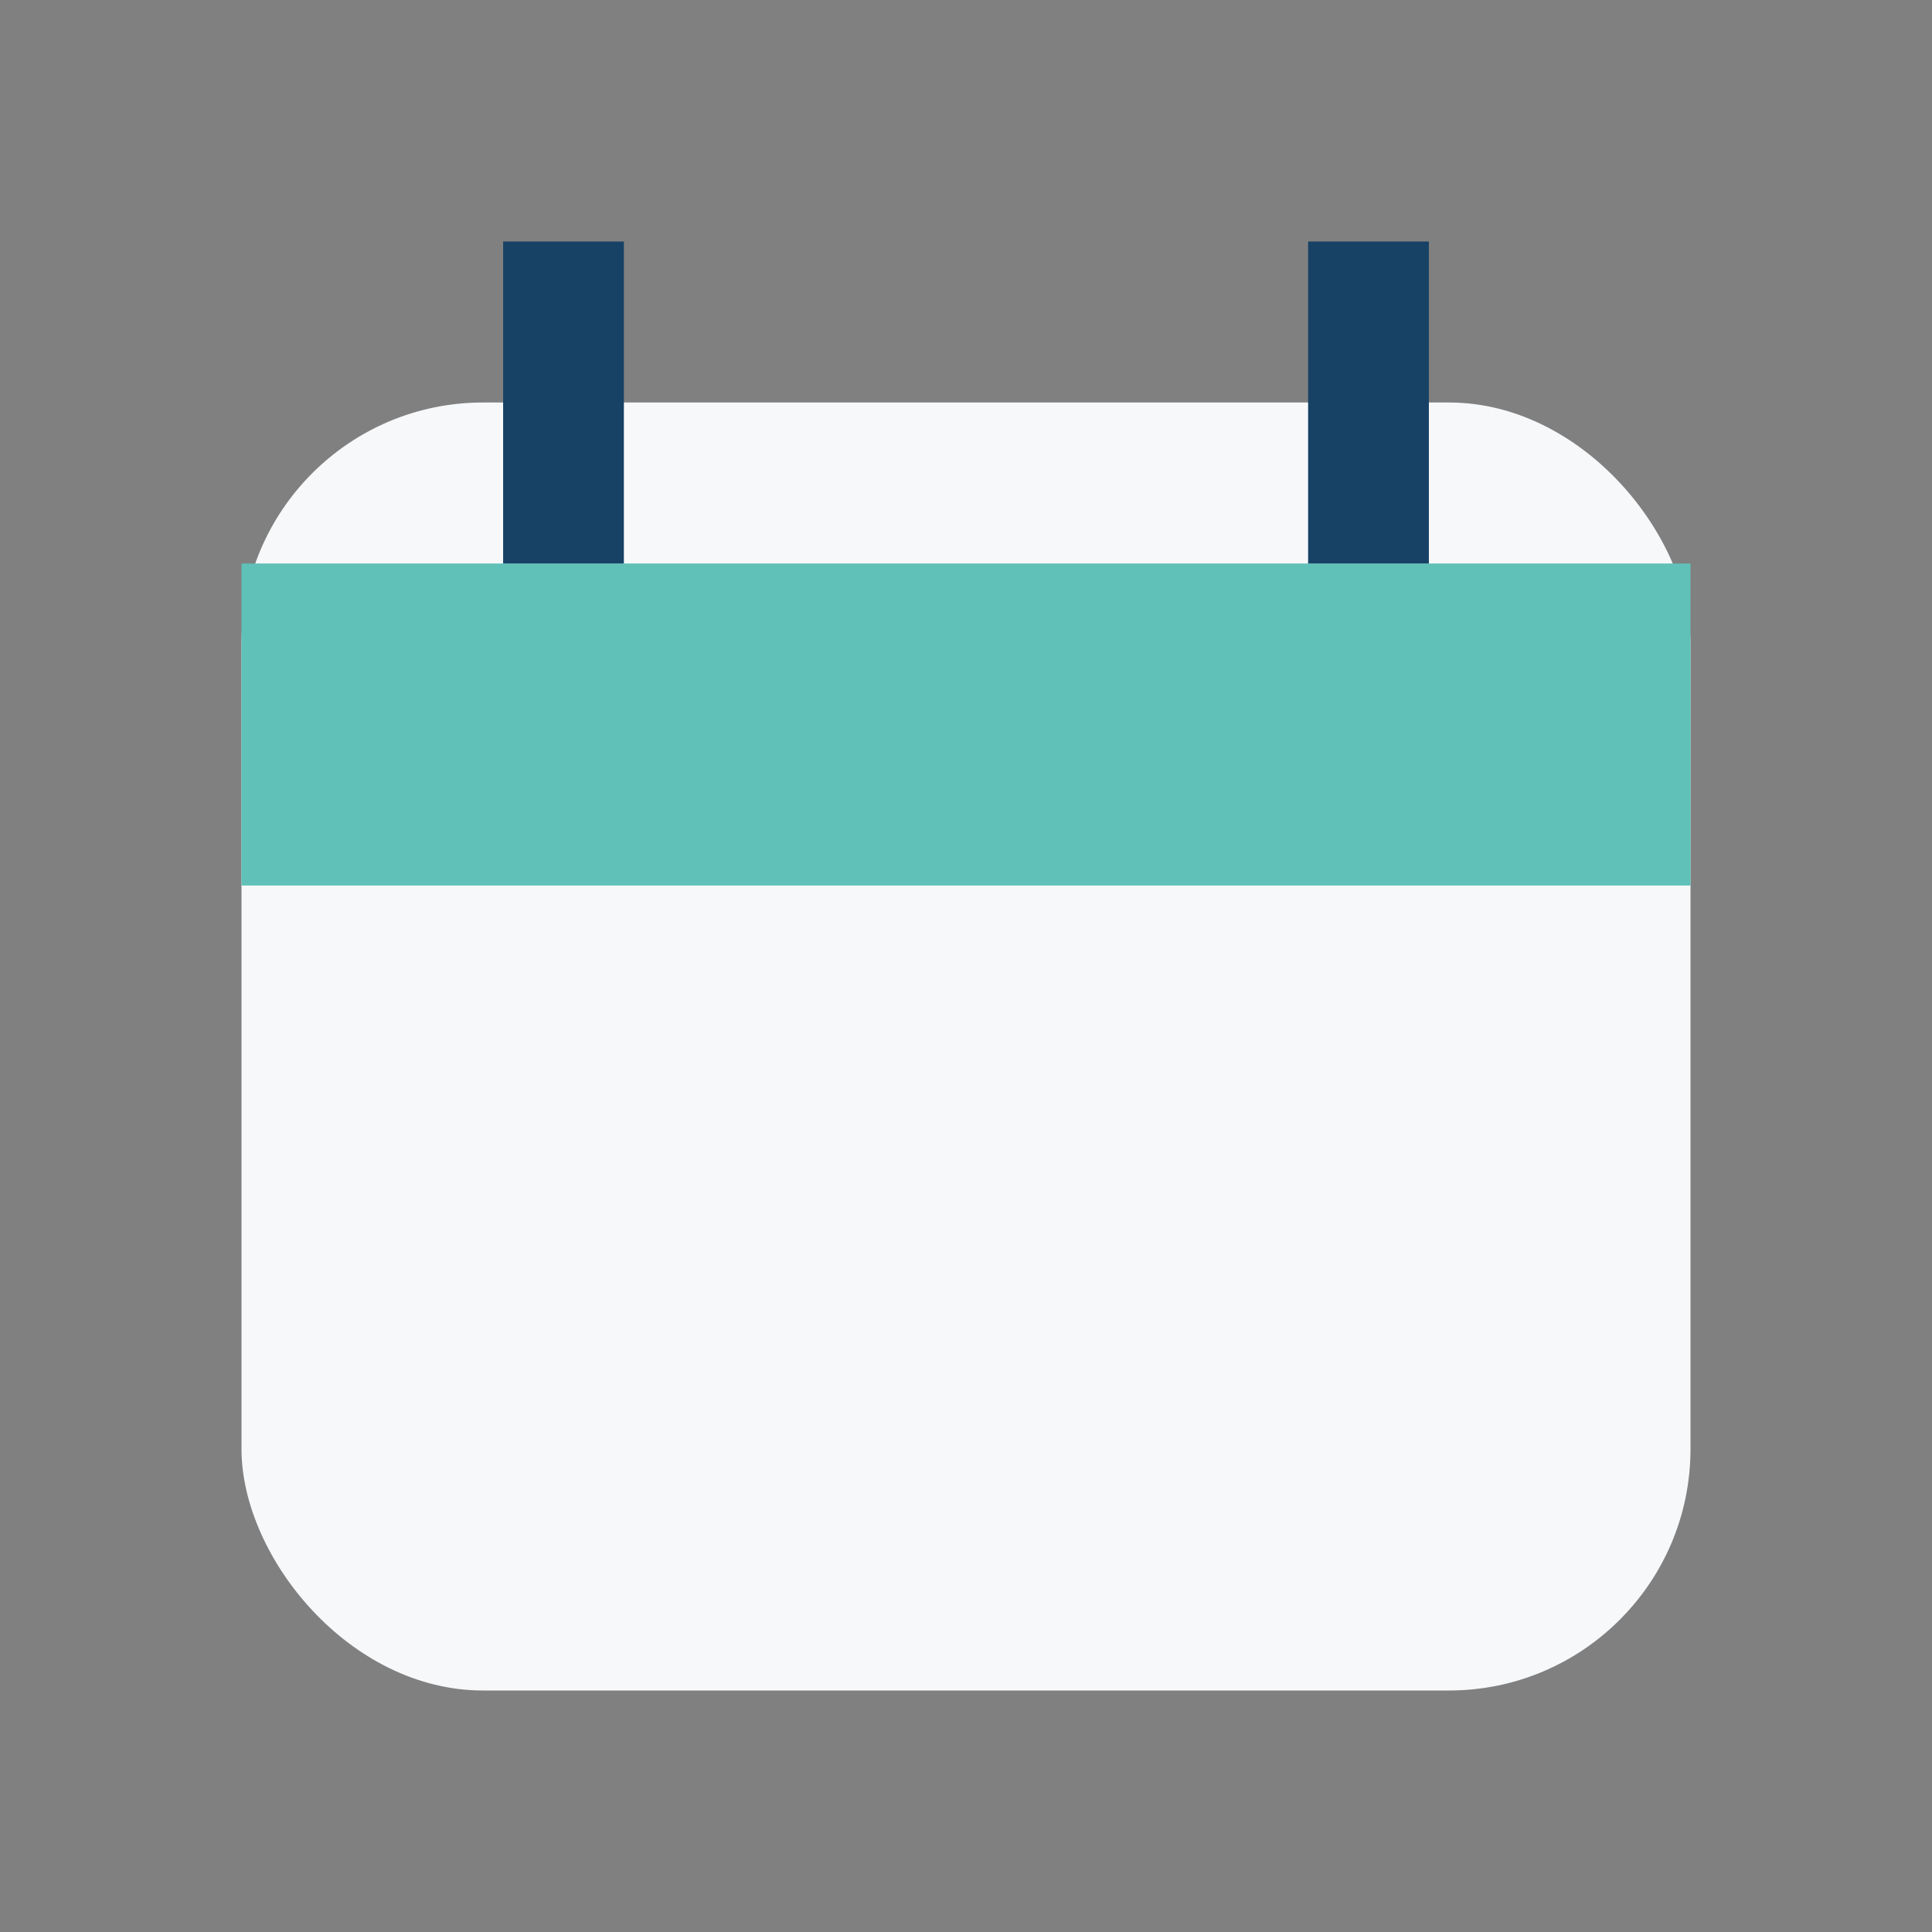 <?xml version="1.0" encoding="UTF-8"?>
<svg xmlns="http://www.w3.org/2000/svg" width="24" height="24" viewBox="0 0 24 24"><rect x="0" y="0" width="24" height="24" fill="#808080" stroke="none"/><rect x="3" y="5" width="18" height="16" rx="3" fill="#F6F8FA"/><rect x="3" y="7" width="18" height="4" fill="#5FC1B8"/><path d="M7 3v4M17 3v4" stroke="#174266" stroke-width="1.5"/></svg>